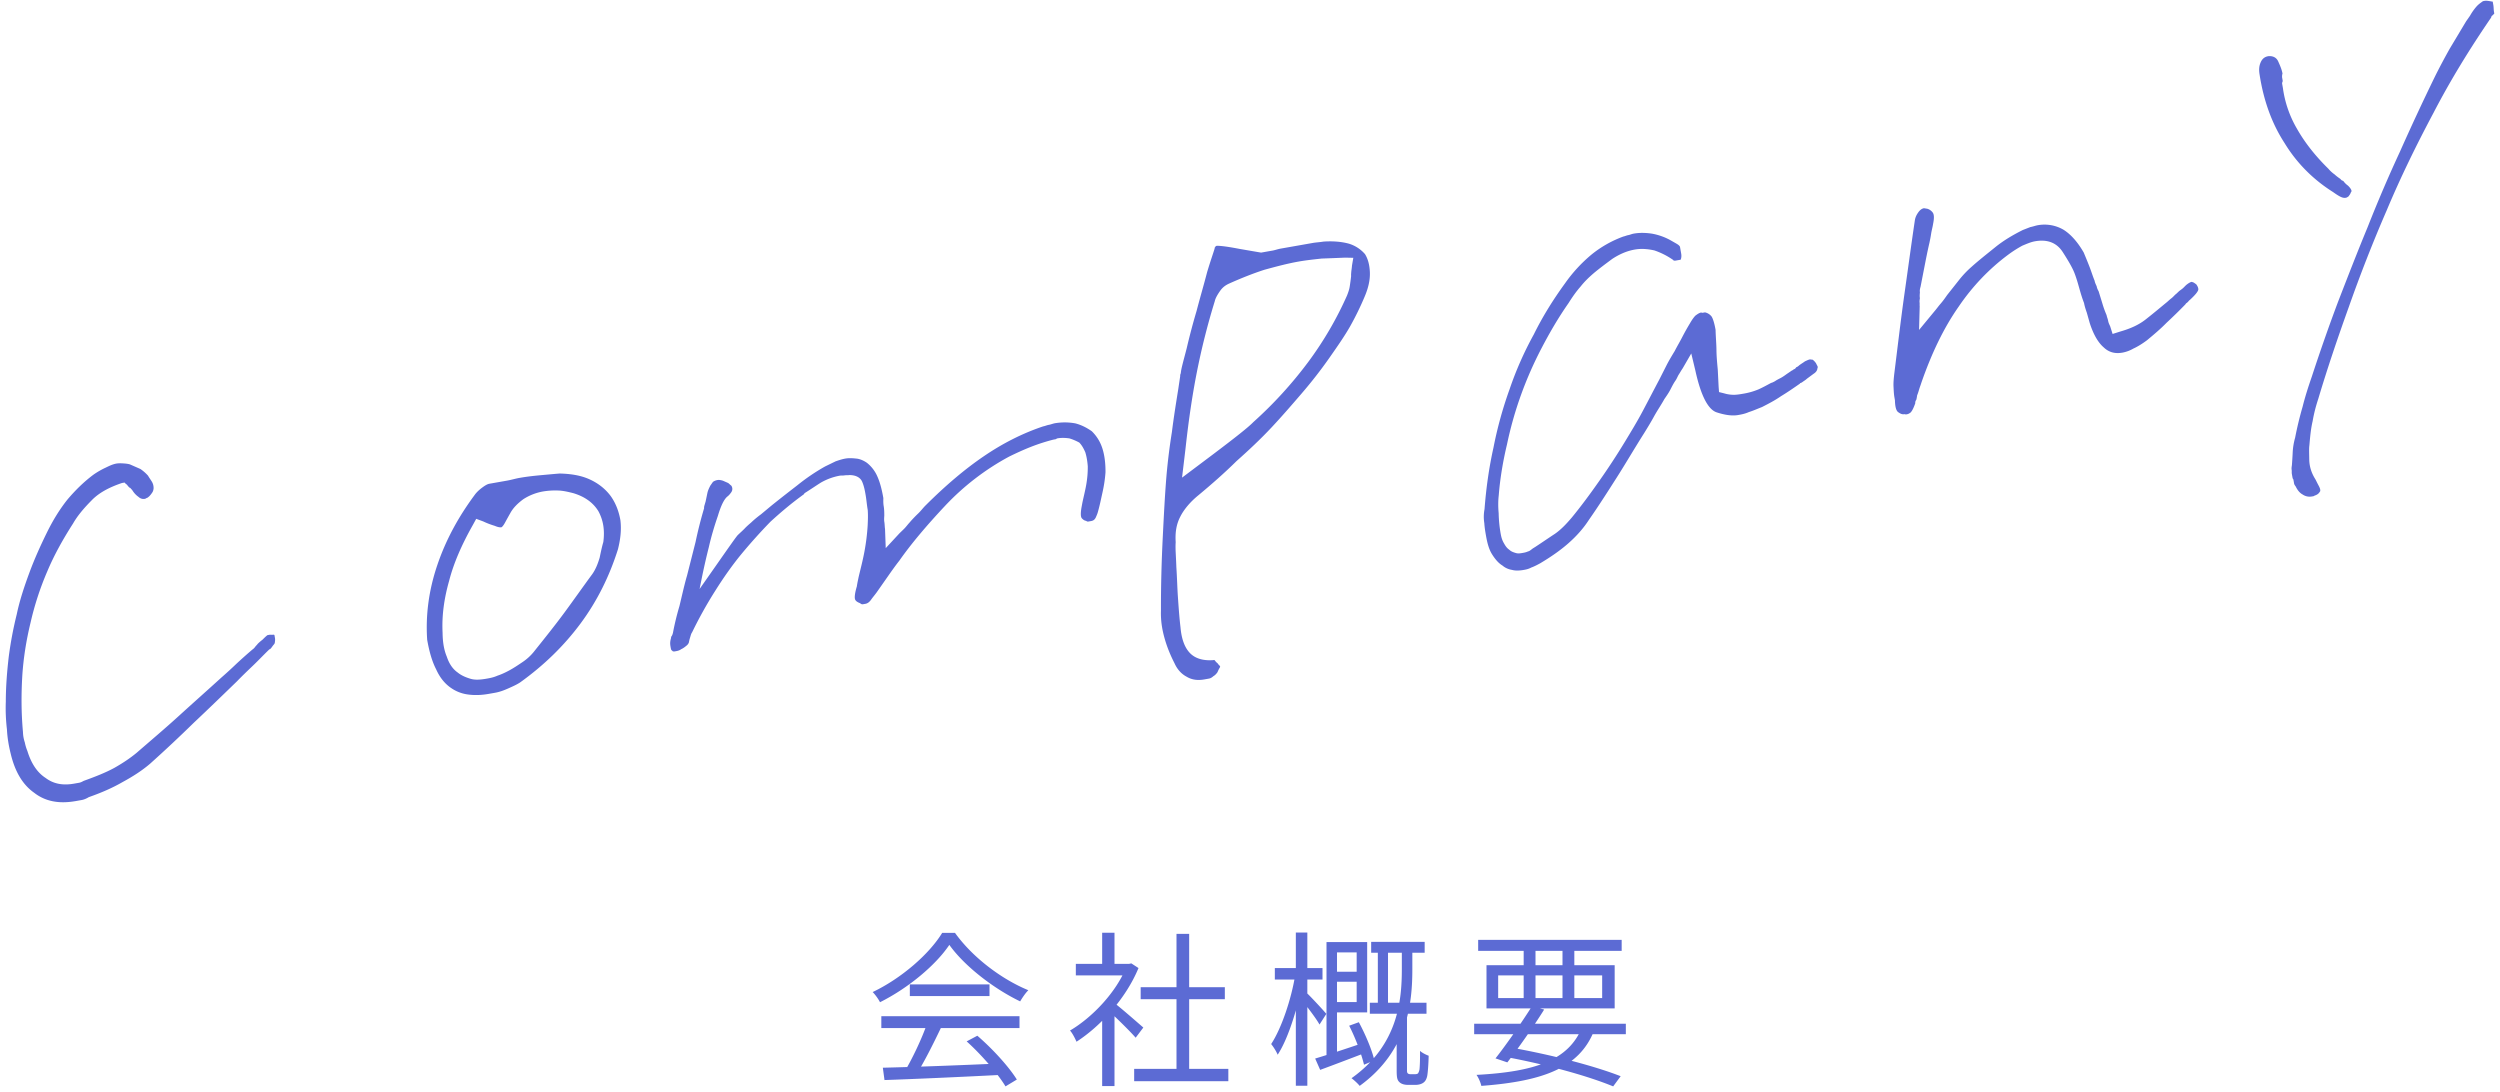 <svg width="300" height="131" fill="none" xmlns="http://www.w3.org/2000/svg"><path d="m9.054 96.135.75-.133c.25-.044.551-.161.842-.341 1.456-.515 2.776-1.07 4.063-1.813 1.236-.669 2.335-1.378 3.288-2.19a162.66 162.66 0 0 0 5.255-4.924c1.77-1.665 3.476-3.32 5.182-4.974.6-.621 1.261-1.254 1.923-1.886.662-.632 1.313-1.327 1.975-1.96l.063-.01c.114-.085.217-.232.32-.38.103-.147.217-.231.257-.367.03-.199.059-.397.026-.585l-.066-.375s-.074-.051-.199-.03c-.125.023-.26-.018-.386.004l-.25.044c-.228.17-.445.401-.61.56a5.58 5.58 0 0 0-.56.485c-.102.147-.216.231-.32.378a1.328 1.328 0 0 1-.33.316 64.146 64.146 0 0 0-1.894 1.688 52.707 52.707 0 0 1-1.832 1.677c-1.666 1.518-3.394 3.047-5.06 4.566-1.666 1.518-3.405 2.985-5.082 4.441-.787.654-1.71 1.268-2.707 1.83-1.059.574-2.265 1.045-3.659 1.548-.176.096-.353.192-.54.225l-.626.11c-1.312.231-2.441.044-3.408-.688-1.019-.659-1.728-1.758-2.18-3.225a5.591 5.591 0 0 1-.313-1.041 4.25 4.25 0 0 1-.22-1.25c-.21-2.284-.209-4.475-.084-6.689.137-2.151.472-4.273.994-6.427a35.377 35.377 0 0 1 2.009-6.156c.816-1.948 1.894-3.879 3.108-5.769.492-.86 1.235-1.764 2.166-2.702.868-.926 2.103-1.596 3.684-2.132l.313-.055.158.165.147.103c.011.063.085.114.085.114.084.114.169.228.305.269.084.114.158.165.242.28.18.29.423.57.718.775.231.217.503.298.753.254.063-.011.125-.022.24-.107.124-.022.176-.095.29-.18.165-.158.268-.305.371-.452.103-.147.144-.283.173-.482a1.456 1.456 0 0 0-.217-.864c-.18-.29-.349-.518-.445-.695a5.004 5.004 0 0 0-.915-.805l-1.257-.552c-.273-.08-.534-.1-.795-.118-.26-.018-.584-.026-.835.019-.437.077-.853.279-1.268.481a9.68 9.68 0 0 0-1.464.838c-1.14.846-2.184 1.868-3.144 3.004-.949 1.199-1.75 2.5-2.508 4.052-.758 1.551-1.453 3.092-2.064 4.747-.61 1.654-1.159 3.298-1.508 4.97a45.371 45.371 0 0 0-.964 5.134C.84 80.63.7 82.395.697 84.2a21.53 21.53 0 0 0 .136 3.328c.051 1.022.228 2.023.444 2.887.511 2.166 1.434 3.743 2.831 4.722 1.346 1.051 3.008 1.338 4.946.997ZM58.658 83.263l.75-.132c.625-.11 1.166-.335 1.644-.548.478-.213.956-.426 1.36-.691 2.862-2.051 5.282-4.412 7.26-7.081 1.979-2.67 3.454-5.637 4.487-8.913.302-1.213.427-2.331.291-3.467-.187-1.063-.55-2.03-1.154-2.89-.676-.913-1.57-1.593-2.618-2.053-1.047-.46-2.239-.636-3.533-.666-.699.059-1.46.129-2.221.198-.761.07-1.648.162-2.585.327-.5.088-.99.24-1.49.327l-1.5.265-.625.11c-.25.044-.54.224-.882.478-.343.254-.673.57-.88.864-1.978 2.67-3.486 5.449-4.501 8.464-1.016 3.015-1.395 5.983-1.2 8.913.253 1.438.588 2.604 1.076 3.549.427.956 1.008 1.691 1.743 2.206a4.537 4.537 0 0 0 2.011.806c.795.118 1.63.1 2.567-.066Zm-1.902-20.29.39-.714.827.306a9.57 9.57 0 0 0 1.383.53c.419.183.68.202.805.18.063-.011.228-.17.423-.526.195-.357.39-.714.636-1.144.339-.64.887-1.187 1.57-1.695a6.39 6.39 0 0 1 2.35-.93 8.93 8.93 0 0 1 1.784-.12c.647.014 1.254.165 1.86.316 1.36.404 2.39 1.125 3.026 2.173.574 1.06.783 2.247.588 3.7-.162.544-.301 1.213-.441 1.882-.203.68-.467 1.372-.88 1.96-1.092 1.482-2.173 3.026-3.317 4.581-1.144 1.555-2.412 3.133-3.733 4.784a6.18 6.18 0 0 1-1.335 1.202c-.518.349-1.037.698-1.566.985-.53.287-1.008.5-1.434.64-.478.213-.916.29-1.291.356-.75.132-1.386.18-1.93.018-.545-.162-1.1-.386-1.552-.757-.588-.412-1.022-1.045-1.302-1.898-.33-.78-.496-1.717-.507-2.876-.102-2.044.181-4.092.777-6.195.533-2.093 1.493-4.325 2.87-6.758ZM81.076 78.15c.188-.033.438-.077.666-.247.24-.106.467-.275.747-.518l.154-.22c.04-.137.07-.335.11-.471l.122-.408c.04-.136.08-.272.184-.42a50.115 50.115 0 0 1 2.791-5.004c.957-1.522 1.987-2.992 3.1-4.35a65.974 65.974 0 0 1 3.502-3.904c1.22-1.117 2.567-2.257 3.997-3.283l.103-.147c.581-.36 1.214-.794 1.909-1.239a7.096 7.096 0 0 1 2.298-.856c.188-.033.386-.004.574-.037.187-.033.386-.004.574-.037.772-.007 1.338.28 1.562.82.224.541.313 1.041.401 1.541.11.626.147 1.2.257 1.824.048.636.022 1.221-.004 1.806a25.23 25.23 0 0 1-.398 3.228c-.198 1.066-.471 2.081-.691 3.023l-.14.669c.011.062-.041.136-.03.198-.04.136-.029.199-.029.199-.243.816-.291 1.276-.247 1.526.045.25.265.404.611.537.147.103.22.154.345.132l.313-.055c.25-.044.478-.213.684-.507.206-.294.474-.6.68-.894l1.339-1.912c.412-.588.875-1.25 1.35-1.849 1.442-2.059 3.31-4.258 5.48-6.574a30.144 30.144 0 0 1 7.719-5.937c.831-.405 1.724-.82 2.629-1.173.905-.353 1.82-.643 2.684-.86l.25-.044c.063-.011.114-.085.239-.107.501-.088 1.023-.051 1.42.008.408.121.827.305 1.184.5.316.331.507.684.72 1.162.151.49.25 1.052.298 1.688.007.772-.059 1.493-.188 2.225-.129.731-.32 1.474-.46 2.143l-.099.533c-.129.732-.114 1.18.044 1.346.158.166.305.269.503.298.074.052.148.103.273.081l.312-.055c.25-.044.427-.14.57-.423.092-.21.184-.419.224-.555.243-.816.413-1.684.593-2.49.18-.804.298-1.599.353-2.382.011-1.033-.102-2.044-.382-2.898a4.968 4.968 0 0 0-1.261-2.033c-.588-.412-1.228-.75-1.971-.942a7.093 7.093 0 0 0-2.452-.018c-.25.044-.489.15-.739.194-.25.044-.427.14-.677.184-2.434.816-4.803 2.007-7.105 3.573-2.302 1.566-4.6 3.519-6.957 5.868-.331.316-.589.684-.92 1-.331.316-.713.706-1.033 1.084-.217.232-.372.453-.589.684-.217.232-.496.475-.713.706l-1.571 1.695-.084-2.305c-.044-.25-.037-.574-.081-.824-.044-.25-.025-.511-.007-.772-.003-.386-.007-.772-.073-1.148-.055-.312-.048-.636-.041-.96-.176-1-.393-1.864-.713-2.58a4.233 4.233 0 0 0-1.257-1.648c-.368-.258-.787-.442-1.184-.5-.459-.048-.919-.096-1.419-.008-.375.066-.802.206-1.166.334l-1.247.607a24.081 24.081 0 0 0-3.339 2.265c-1.077.834-2.155 1.669-3.17 2.492l-1.18.982c-.456.338-.85.665-1.18.982-.28.242-.56.485-.777.717-.217.231-.496.474-.827.79-.166.158-.99 1.335-2.431 3.394l-2.163 3.088.31-1.537c.21-1.004.46-2.144.802-3.493.29-1.276.654-2.5 1.081-3.736.364-1.224.743-2 1.137-2.327.228-.17.382-.39.485-.537a.686.686 0 0 0-.007-.772c-.147-.103-.232-.217-.379-.32l-.629-.276c-.272-.081-.47-.11-.658-.078-.25.045-.426.14-.54.225l-.31.441c-.143.283-.286.566-.356.9l-.21 1.005-.121.408c-.04.136-.081.272-.06.397a50.253 50.253 0 0 0-1.025 4.048l-1.027 4.049-.08.272c-.314 1.15-.564 2.29-.825 3.368a31.724 31.724 0 0 0-.784 3.232c-.04.136-.08.272-.132.346-.052.073-.103.147-.092.21.01.062-.04.135-.03.198-.051.073-.04.136-.04.136-.07.334-.026.584.007.772.044.25.066.375.14.426l.073.052c.011.062.147.103.272.08l.126-.021ZM144.505 81.533l.562-.1c.188-.033.364-.128.53-.286.176-.096.342-.254.496-.475.092-.21.184-.419.287-.566l.041-.136-.085-.114c-.074-.051-.158-.165-.243-.28-.147-.102-.231-.216-.316-.33l-.073-.052-.125.022c-1.21.085-2.163-.199-2.795-.86-.632-.662-1.007-1.692-1.125-3.09-.136-1.136-.22-2.346-.304-3.555-.085-1.21-.107-2.43-.191-3.64-.015-.45-.04-.96-.066-1.471-.026-.512-.051-1.023-.015-1.545-.073-1.147.074-2.14.556-3.063.43-.85 1.173-1.754 2.188-2.577 1.574-1.309 3.137-2.68 4.564-4.092 1.449-1.287 2.887-2.636 4.189-4.026 1.302-1.39 2.479-2.757 3.656-4.125a54.349 54.349 0 0 0 3.31-4.258c.926-1.323 1.802-2.574 2.49-3.79a34.707 34.707 0 0 0 1.75-3.596c.409-.975.629-1.916.6-2.813-.029-.898-.224-1.637-.584-2.218a4.167 4.167 0 0 0-1.964-1.265c-.878-.232-1.86-.316-3.008-.243-.437.077-.886.092-1.323.169l-3.814.672c-.375.067-.676.184-.989.24-.375.065-.687.12-.937.165l-.438.077-2.592-.446c-1.736-.338-2.718-.423-2.832-.338l-.154.22.011.063c-.162.544-.508 1.507-.912 2.868-.383 1.485-.828 2.982-1.251 4.603a79.154 79.154 0 0 0-1.2 4.53c-.382 1.486-.665 2.438-.702 2.96-.041.136-.092.21-.07.335l-.236 1.589c-.276 1.724-.552 3.449-.765 5.162a73.755 73.755 0 0 0-.641 5.14c-.188 2.225-.32 4.762-.461 7.623-.14 2.86-.217 5.71-.21 8.674-.041 1.232.157 2.357.481 3.46.323 1.104.75 2.06 1.143 2.828.32.717.805 1.276 1.445 1.615.651.4 1.371.467 2.122.335Zm11.332-50.147c.875-.154 1.824-.257 2.773-.36.897-.03 1.857-.07 2.816-.11l.971.022-.158.93c-.019.262-.048.46-.078.659-.018.26-.047.46-.025.584-.048.46-.107.857-.166 1.254-.059.398-.191.743-.324 1.089a41.821 41.821 0 0 1-4.652 7.975 49.087 49.087 0 0 1-6.591 7.22c-.599.622-2.184 1.868-4.744 3.802l-3.813 2.864.416-3.49c.346-3.154.776-6.195 1.354-9.133a84.406 84.406 0 0 1 2.163-8.568c.07-.334.317-.764.626-1.206.309-.44.651-.694 1.129-.908 1.434-.64 2.879-1.216 4.221-1.646 1.354-.368 2.707-.735 4.082-.978ZM182.846 68.391c.25-.044.563-.1.916-.29.364-.129.717-.32 1.07-.511 1.224-.732 2.375-1.515 3.379-2.401 1.004-.886 1.81-1.802 2.468-2.82 1.133-1.618 2.244-3.36 3.354-5.103 1.111-1.743 2.148-3.537 3.259-5.28.401-.651.802-1.302 1.192-2.015.389-.713.853-1.375 1.243-2.088.206-.295.463-.662.658-1.019.195-.357.379-.776.688-1.217.103-.147.195-.357.338-.64.155-.22.298-.503.504-.798l1.037-1.794.489 2.04c.665 3.042 1.536 4.693 2.562 5.028 1.026.335 1.883.441 2.571.32.375-.066.812-.143 1.29-.356.489-.151.967-.364 1.57-.6.769-.393 1.538-.786 2.284-1.305.758-.455 1.504-.974 2.251-1.492l.051-.074c.125-.022.239-.106.353-.19.114-.085.291-.181.456-.34l.798-.591c.291-.18.445-.4.464-.662 0 0 .051-.073.029-.198-.011-.063-.095-.177-.202-.416-.169-.228-.327-.393-.463-.434-.125.022-.199-.03-.261-.018-.188.033-.364.128-.603.235-.228.17-.405.265-.633.434-.114.084-.165.158-.228.169-.051.073-.114.084-.176.095-.103.148-.155.221-.28.243-.114.085-.228.17-.29.18-.228.17-.519.35-.747.519-.228.169-.519.349-.758.456-.176.095-.353.19-.467.275-.176.096-.353.191-.478.213-.529.287-1.059.574-1.537.787a8.026 8.026 0 0 1-1.717.496c-.375.066-.813.144-1.199.147a4.033 4.033 0 0 1-1.191-.176l-.607-.151-.048-.636-.102-2.045c-.07-.761-.151-1.585-.158-2.357-.007-.772-.088-1.596-.106-2.43-.133-.75-.294-1.302-.474-1.593a1.381 1.381 0 0 0-.798-.504l-.25.044c-.125.022-.199-.029-.199-.029-.25.044-.478.213-.706.382-.217.232-.423.526-.669.956a27.012 27.012 0 0 0-.883 1.574c-.287.566-.636 1.143-.923 1.71-.35.577-.699 1.154-.986 1.72l-.861 1.7c-.676 1.279-1.302 2.485-1.978 3.764-.677 1.28-1.428 2.508-2.126 3.662a81.908 81.908 0 0 1-3.097 4.736c-1.081 1.544-2.174 3.026-3.288 4.383-.64.757-1.291 1.452-2.037 1.97-.809.53-1.556 1.048-2.365 1.577l-.291.18c-.228.17-.393.328-.581.36-.239.107-.426.14-.614.174-.312.055-.562.099-.834.018-.272-.081-.545-.162-.776-.38-.294-.205-.463-.433-.655-.786-.18-.29-.308-.655-.386-1.092a15.892 15.892 0 0 1-.253-2.534c-.07-.761-.066-1.47.011-2.129.159-2.026.505-4.085.987-6.104a44.228 44.228 0 0 1 1.666-5.901 45.256 45.256 0 0 1 2.483-5.659c.964-1.846 2.001-3.64 3.237-5.405.452-.724.916-1.386 1.452-1.996.475-.6.971-1.074 1.53-1.56.673-.569 1.471-1.16 2.269-1.753.809-.53 1.703-.945 2.703-1.12.75-.133 1.534-.078 2.339.102a8.952 8.952 0 0 1 2.265 1.148c.011.063.147.103.272.08l.562-.098.063-.011c.092-.21.11-.471.066-.721l-.143-.813c-.011-.062-.096-.176-.243-.28-.147-.102-.503-.297-.934-.544a7.215 7.215 0 0 0-2.198-.772c-.795-.118-1.504-.122-2.192 0-.25.044-.427.14-.614.172-.25.044-.427.14-.614.173a13.324 13.324 0 0 0-3.81 2.154A17.771 17.771 0 0 0 187.804 34c-1.453 1.996-2.707 4.022-3.752 6.14a40.894 40.894 0 0 0-2.902 6.57 47.577 47.577 0 0 0-1.928 6.98c-.54 2.415-.883 4.86-1.078 7.409a4.782 4.782 0 0 0-.026 1.68c.037.574.125 1.074.202 1.511.154.875.349 1.615.709 2.196.361.58.772 1.088 1.276 1.386.305.269.725.453 1.122.511.408.122.919.096 1.419.008ZM228.848 49.709c.062-.011.187-.033.415-.202.166-.158.361-.515.574-1.133-.022-.125.018-.26.121-.408.041-.136.07-.334.1-.533.092-.21.173-.482.254-.754.08-.272.172-.482.253-.754 1.24-3.57 2.704-6.6 4.455-9.1 1.688-2.489 3.703-4.585 5.983-6.276.57-.423 1.151-.783 1.681-1.07.54-.224 1.018-.437 1.518-.525 1.501-.265 2.611.184 3.321 1.284.709 1.1 1.176 1.92 1.411 2.522.236.603.408 1.217.581 1.832.173.614.334 1.165.57 1.768.066.375.206.802.334 1.166l.346 1.228c.43 1.342.992 2.339 1.676 2.927.621.6 1.364.791 2.239.637a4.08 4.08 0 0 0 1.331-.493c.478-.213 1.06-.573 1.63-.996.787-.654 1.574-1.309 2.338-2.088a63.293 63.293 0 0 0 2.255-2.203l.103-.147c.062-.01.114-.084.228-.169a.868.868 0 0 1 .217-.231c.61-.56.93-.938 1.011-1.21.03-.198-.077-.438-.246-.666l-.294-.206c-.136-.04-.21-.091-.272-.08-.125.022-.302.117-.53.286-.228.17-.382.39-.61.56l-.342.253-.331.316c-.228.17-.383.39-.611.559-.228.169-.445.4-.673.57-.787.654-1.574 1.309-2.423 1.974-.85.665-1.868 1.103-3.034 1.437l-.916.29-.29-.915c-.107-.239-.202-.416-.246-.666-.044-.25-.14-.426-.184-.676a11.805 11.805 0 0 1-.504-1.394l-.452-1.467c-.095-.177-.191-.353-.235-.603-.107-.24-.202-.416-.246-.666-.225-.54-.386-1.092-.621-1.695-.236-.603-.46-1.144-.684-1.684-.743-1.287-1.544-2.177-2.416-2.733a4.53 4.53 0 0 0-3.125-.544c-.25.044-.552.161-.864.217l-.905.352c-1.184.596-2.295 1.243-3.31 2.066-1.015.824-1.978 1.574-2.868 2.375a11.995 11.995 0 0 0-1.467 1.548l-1.424 1.798c-.257.368-.515.736-.783 1.04-.269.306-.526.674-.794.979l-1.806 2.187.077-2.85c-.022-.124.008-.323-.014-.448s.007-.324.037-.522c-.044-.25-.015-.449.003-.71-.033-.187-.003-.386.078-.658l.507-2.603c.17-.868.339-1.736.56-2.677.07-.335.14-.67.199-1.067.058-.397.18-.805.239-1.202.14-.67.125-1.118-.044-1.346a1.246 1.246 0 0 0-.662-.463c-.063.01-.136-.04-.199-.03-.062.012-.136-.04-.198-.029-.25.044-.478.213-.684.507-.206.294-.35.578-.408.975-.413 2.78-.803 5.684-1.234 8.725-.43 3.041-.817 6.332-1.244 9.76-.048.459-.095.918-.081 1.367.026.511.04.96.118 1.397l.055.313c.018.835.169 1.324.452 1.467.22.155.43.247.68.203.063-.011.136.04.199.029l.125-.022ZM277.434 59.576l.187-.033c.063-.01.115-.084.24-.106.239-.107.353-.192.456-.339l.102-.147c.041-.136.008-.323-.183-.676-.191-.353-.298-.593-.394-.769-.444-.695-.713-1.486-.731-2.32-.007-.773-.044-1.346.015-1.743.085-.982.169-1.964.39-2.905.158-.93.39-1.81.684-2.699 1.053-3.537 2.281-7.17 3.664-11.023 1.332-3.78 2.84-7.656 4.536-11.564 1.633-3.898 3.527-7.777 5.609-11.689 2.019-3.901 4.373-7.732 6.937-11.472-.011-.062.04-.136.092-.21.062-.01.114-.084.165-.157l.063-.011s.051-.074.04-.136l-.022-.125c-.055-.313-.037-.574-.081-.824l-.077-.438c-.062.011-.198-.03-.397-.059-.199-.029-.397-.058-.585-.025l-.187.033c-.228.169-.519.349-.787.654a6.737 6.737 0 0 0-.773 1.103l-.463.662-1.942 3.243a75.245 75.245 0 0 0-1.743 3.272 281.671 281.671 0 0 0-4.256 9.13 167.415 167.415 0 0 0-3.881 9.063c-1.265 3.06-2.416 6.034-3.568 9.009a222.002 222.002 0 0 0-3.13 8.931c-.427 1.235-.802 2.397-1.104 3.61a41.596 41.596 0 0 0-.894 3.703 7.96 7.96 0 0 0-.287 1.663 60.06 60.06 0 0 1-.099 1.628c-.03.199-.059.398-.037.523.033.187.003.386.025.51l.067.376c.022.125.044.25.117.301l.088.5c.022.125.107.24.192.353.202.416.455.758.812.953.368.257.765.316 1.14.25Zm4.057-35.844a.478.478 0 0 0 .239-.106c.063-.011.114-.085.217-.232a.875.875 0 0 0 .144-.283c.051-.073.103-.147.092-.21-.034-.187-.203-.415-.434-.632a2.312 2.312 0 0 1-.548-.548l-.21-.092-.158-.166c-.22-.154-.441-.308-.673-.525a4.089 4.089 0 0 1-.768-.703c-1.559-1.53-2.805-3.115-3.739-4.755a13.23 13.23 0 0 1-1.705-4.92l-.022-.125-.067-.375c-.022-.125.03-.199.07-.335l-.077-.437a1.187 1.187 0 0 1 .048-.46c-.088-.5-.301-.978-.515-1.456-.213-.478-.632-.662-1.143-.636l-.063.01c-.437.078-.717.32-.901.74-.184.419-.231.878-.121 1.503.488 3.137 1.485 5.862 2.988 8.175 1.452 2.387 3.412 4.362 5.806 5.873.294.206.588.412.871.556.283.143.482.172.669.14ZM105.94 128.126l.2 1.48c3.54-.12 8.96-.36 14-.62l.06-1.38c-5.2.24-10.78.44-14.26.52Zm-.18-6.18v1.42h16.58v-1.42h-16.58Zm3.42-3.82v1.4h9.56v-1.4h-9.56Zm2.06 4.72c-.6 1.76-1.78 4.24-2.72 5.8l1.34.44c.98-1.5 2.14-3.84 3.06-5.76l-1.68-.48Zm4.76 2.12c1.78 1.6 3.76 3.9 4.66 5.4l1.36-.82c-.94-1.52-2.9-3.68-4.74-5.26l-1.28.68Zm-2.08-11.58c1.86 2.6 5.38 5.28 8.5 6.78.26-.44.62-.98.98-1.34-3.18-1.3-6.68-3.92-8.8-6.88h-1.54c-1.56 2.56-4.9 5.46-8.34 7.1.32.32.7.86.88 1.22 3.4-1.7 6.68-4.44 8.32-6.88ZM136.1 128.266v1.48h11.3v-1.48h-11.3Zm.78-9.8v1.44h10.1v-1.44h-10.1Zm4.3-6.4v16.92h1.52v-16.92h-1.52Zm-12.08 3.6v1.38h6.64v-1.38h-6.64Zm3.16 6v8.66h1.48v-10.44l-1.48 1.78Zm0-9.74v4.42h1.48v-4.42h-1.48Zm1.36 8.36-.86.76c.82.72 2.78 2.62 3.52 3.48l.92-1.22c-.58-.5-2.9-2.54-3.58-3.02Zm1.56-4.62v.32c-1.2 3.04-4.06 6.08-6.78 7.68.26.26.62.96.78 1.34 2.86-1.84 5.92-5.16 7.44-8.84l-.86-.56-.28.06h-.3ZM164.54 113.026v1.3h6.42v-1.3h-6.42Zm-.16 7.3v1.32h6.8v-1.32h-6.8Zm.96-6.9v7.58h1.22v-7.58h-1.22Zm-5.62 3.18v1.2h3.72v-1.2h-3.72Zm2.18 6.48c.76 1.48 1.5 3.46 1.78 4.68l1.24-.52c-.26-1.2-1.06-3.1-1.86-4.58l-1.16.42Zm-2.18-10.04v1.24h3.08v5.96h-3.08v1.24h4.34v-8.44h-4.34Zm-1.9 13.98.6 1.36c1.58-.58 3.52-1.32 5.4-2.04l-.22-1.2c-2.12.72-4.3 1.44-5.78 1.88Zm1.36-13.98v14.16l1.26-.3v-13.86h-1.26Zm-6.2 3.12v1.38h5.72v-1.38h-5.72Zm2.52-4.26v18.38h1.38v-18.38h-1.38Zm-.08 5.12c-.46 2.86-1.64 6.38-2.88 8.26.26.32.62.88.78 1.28 1.36-2.06 2.54-6.1 3.08-9.26l-.98-.28Zm1.4 2.14-.7.72c.5.62 1.8 2.28 2.22 3.06l.82-1.28c-.34-.42-1.92-2.12-2.34-2.5Zm11.4-5.42v2.52c0 3.74-.44 9.16-6.04 13.12.3.22.78.66.98.92 5.8-4.2 6.32-9.98 6.32-14.02v-2.54h-1.26Zm-.62 8.3v6.36c0 .9.06 1.2.34 1.46.26.24.64.32 1.04.32h.88c.32 0 .66-.08.88-.22.26-.16.42-.4.52-.82.08-.38.16-1.48.18-2.46-.34-.12-.8-.36-1.04-.58.02 1-.02 1.86-.06 2.22-.04.22-.12.4-.18.48-.1.08-.24.1-.42.1h-.46c-.16 0-.28-.04-.34-.1-.08-.06-.1-.2-.1-.32v-6.44h-1.24ZM176.9 122.846v1.26h18.2v-1.26h-18.2Zm.48-10.06v1.32h17.22v-1.32h-17.22Zm6.46 7.96c-1.24 1.96-3.1 4.64-4.38 6.26l1.42.48c1.28-1.64 3.12-4.26 4.42-6.34l-1.46-.4Zm6 2.54c-1.6 3.9-5.52 5.32-12.66 5.7.24.34.48.88.58 1.32 7.5-.56 11.76-2.2 13.52-6.6l-1.44-.42Zm-9.3 3.52c5.08.94 9.98 2.3 13.04 3.56l.9-1.22c-3.1-1.22-8.24-2.56-13.18-3.44l-.76 1.1Zm2.3-13.52v6.98h1.42v-6.98h-1.42Zm4.66 0v6.98h1.42v-6.98h-1.42Zm-7.72 3.76h12.48v2.72h-12.48v-2.72Zm-1.4-1.22v5.18h15.38v-5.18h-15.38Z" fill="#5C6BD4"/></svg>